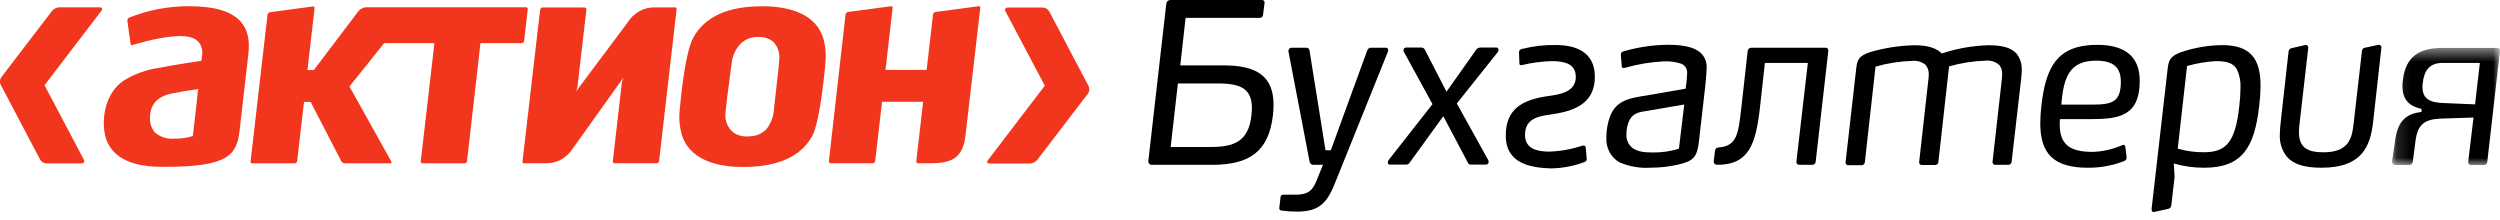 <svg width="182" height="16" viewBox="0 0 182 16" fill="none" xmlns="http://www.w3.org/2000/svg">
<path fill-rule="evenodd" clip-rule="evenodd" d="M14.405 6.586C14.405 6.586 14.312 7.527 14.312 7.54L14.037 9.917H13.998C13.567 10.044 13.12 10.104 12.672 10.093C12.172 10.142 11.674 9.982 11.28 9.646C11.028 9.354 10.898 8.963 10.92 8.564C10.92 7.615 11.446 7.02 12.521 6.803C13.597 6.586 14.456 6.487 14.456 6.487L14.405 6.586ZM13.721 0.451C12.246 0.451 10.783 0.733 9.4 1.283C9.314 1.325 9.264 1.421 9.272 1.519L9.504 3.185C9.51 3.223 9.53 3.255 9.559 3.277C9.59 3.294 9.627 3.294 9.659 3.277C10.296 3.08 10.941 2.918 11.593 2.794C13.141 2.511 13.998 2.586 14.432 3.027C14.686 3.316 14.786 3.724 14.699 4.11L14.661 4.426C14.661 4.426 12.784 4.697 11.566 4.942C10.651 5.069 9.768 5.39 8.971 5.888C7.702 6.779 7.388 8.518 7.632 9.759C7.845 10.846 8.734 12.145 11.771 12.145H11.992C16.634 12.145 17.24 11.291 17.446 9.484L17.719 7.078L18.084 3.906C18.195 2.927 18.029 2.178 17.566 1.624C16.908 0.833 15.651 0.451 13.721 0.451Z" fill="#F1361D"/>
<path fill-rule="evenodd" clip-rule="evenodd" d="M56.35 7.853V7.91C56.319 8.466 56.121 8.995 55.786 9.418C55.458 9.739 55.033 9.919 54.59 9.921C54.208 9.971 53.822 9.897 53.48 9.709C53.09 9.446 52.84 8.997 52.807 8.501C52.784 8.181 53.05 6.199 53.194 5.134L53.26 4.642C53.313 4.049 53.576 3.499 53.995 3.107C54.327 2.832 54.736 2.685 55.155 2.69C55.512 2.665 55.867 2.755 56.176 2.948C56.537 3.23 56.745 3.684 56.737 4.164C56.745 4.372 56.613 5.658 56.35 7.853ZM55.782 0.458H55.441C52.981 0.458 51.31 1.225 50.479 2.723C49.809 3.918 49.488 7.968 49.484 8.01C49.412 8.654 49.475 9.305 49.67 9.917C50.362 11.899 52.764 12.17 54.145 12.153C56.625 12.153 58.3 11.391 59.115 9.93C59.367 9.48 59.735 8.222 60.075 4.813V4.692C60.156 4.08 60.115 3.455 59.956 2.861C59.422 0.958 57.391 0.508 55.782 0.458Z" fill="#F1361D"/>
<path fill-rule="evenodd" clip-rule="evenodd" d="M49.147 0.538H47.673C46.869 0.514 46.111 0.941 45.669 1.666L41.933 6.662L42.034 6.367L42.691 0.696C42.698 0.658 42.686 0.619 42.66 0.592C42.638 0.562 42.604 0.545 42.568 0.545H39.496C39.41 0.55 39.339 0.618 39.322 0.709L38.038 11.754C38.033 11.789 38.044 11.826 38.065 11.854C38.09 11.875 38.122 11.887 38.154 11.886H39.759C40.56 11.897 41.31 11.464 41.748 10.742L45.399 5.633L45.279 5.95L44.613 11.737C44.609 11.774 44.62 11.81 44.64 11.84C44.667 11.87 44.703 11.887 44.741 11.886H47.809C47.896 11.882 47.968 11.813 47.983 11.719L49.259 0.662C49.267 0.629 49.257 0.593 49.236 0.566C49.211 0.545 49.179 0.535 49.147 0.538Z" fill="#F1361D"/>
<path fill-rule="evenodd" clip-rule="evenodd" d="M71.234 0.455L68.105 0.871C68.013 0.887 67.941 0.963 67.923 1.062L67.478 4.93L67.455 5.088H64.465L64.983 0.579C64.987 0.543 64.978 0.507 64.957 0.479C64.932 0.458 64.899 0.449 64.868 0.455L61.738 0.871C61.646 0.887 61.573 0.963 61.556 1.062L60.342 11.736C60.337 11.774 60.35 11.813 60.373 11.841C60.396 11.871 60.43 11.887 60.465 11.886H63.536C63.627 11.884 63.701 11.812 63.715 11.716L64.21 7.445V7.411H67.204L66.705 11.736C66.701 11.774 66.712 11.813 66.736 11.841C66.759 11.871 66.793 11.887 66.829 11.886H67.602C69.018 11.886 70.059 11.703 70.278 9.942L71.365 0.579C71.373 0.545 71.364 0.507 71.343 0.479C71.313 0.451 71.272 0.441 71.234 0.455Z" fill="#F1361D"/>
<path fill-rule="evenodd" clip-rule="evenodd" d="M38.158 2.969L38.421 0.679C38.426 0.641 38.414 0.604 38.391 0.575C38.366 0.545 38.331 0.528 38.294 0.529H26.655C26.442 0.539 26.242 0.64 26.097 0.808L22.845 5.101H22.381L22.903 0.596C22.909 0.561 22.899 0.526 22.876 0.5C22.852 0.476 22.819 0.466 22.786 0.47L19.658 0.887C19.565 0.902 19.491 0.979 19.476 1.079L18.242 11.741C18.233 11.779 18.245 11.818 18.268 11.845C18.293 11.874 18.329 11.891 18.365 11.891H21.46C21.547 11.884 21.619 11.815 21.634 11.724L22.133 7.419H22.613L24.844 11.729C24.9 11.822 24.993 11.882 25.096 11.891H28.426C28.481 11.891 28.534 11.861 28.488 11.762L25.44 6.292L27.97 3.14H31.625L30.632 11.741C30.624 11.779 30.633 11.818 30.658 11.845C30.682 11.874 30.718 11.891 30.755 11.891H33.826C33.914 11.887 33.986 11.818 34 11.724L34.978 3.14H37.981C38.071 3.137 38.145 3.064 38.158 2.969Z" fill="#F1361D"/>
<path fill-rule="evenodd" clip-rule="evenodd" d="M7.257 0.533H4.321C4.118 0.542 3.926 0.637 3.787 0.795L0.12 5.591C-0.017 5.759 -0.039 6.002 0.066 6.196L2.916 11.607C3.015 11.78 3.189 11.888 3.378 11.895H5.919C6.1 11.895 6.189 11.771 6.1 11.616L3.241 6.204L7.38 0.791C7.489 0.642 7.434 0.533 7.257 0.533Z" fill="#F1361D"/>
<path fill-rule="evenodd" clip-rule="evenodd" d="M79.237 6.245L76.386 0.833C76.287 0.662 76.115 0.554 75.926 0.546H73.381C73.203 0.546 73.114 0.671 73.199 0.825L76.061 6.238L71.923 11.658C71.81 11.791 71.864 11.903 72.047 11.903H74.982C75.184 11.893 75.374 11.8 75.512 11.641L79.183 6.845C79.317 6.678 79.338 6.438 79.237 6.245Z" fill="#F1361D"/>
<path fill-rule="evenodd" clip-rule="evenodd" d="M91.108 8.377C91.336 6.429 90.334 6.075 88.648 6.075H85.751L85.225 10.7H88.122C89.813 10.7 90.898 10.329 91.108 8.377ZM83.596 11.741L84.908 0.258C84.932 0.109 85.052 0.001 85.194 0.001H91.878C91.971 -0.007 92.053 0.067 92.061 0.168C92.062 0.184 92.062 0.198 92.06 0.213L91.951 1.07C91.943 1.198 91.845 1.297 91.727 1.299H86.311L85.925 4.759H89.065C91.506 4.759 92.713 5.554 92.713 7.632C92.714 7.881 92.7 8.129 92.671 8.377C92.369 11.025 90.965 11.999 88.249 11.999H83.836C83.71 12.007 83.603 11.902 83.596 11.767V11.741Z" fill="black"/>
<path fill-rule="evenodd" clip-rule="evenodd" d="M94.419 15.405C94.04 15.406 93.662 15.38 93.286 15.326C93.198 15.323 93.129 15.246 93.13 15.151C93.13 15.138 93.132 15.126 93.135 15.112L93.224 14.351C93.224 14.235 93.317 14.172 93.452 14.172H94.311C95.085 14.172 95.534 13.992 95.858 13.114L96.314 11.999H95.606C95.467 12.004 95.346 11.891 95.333 11.741L93.8 3.747C93.781 3.618 93.863 3.496 93.984 3.475C93.997 3.473 94.01 3.472 94.025 3.473H95.081C95.204 3.454 95.317 3.546 95.335 3.677C95.335 3.684 95.336 3.691 95.336 3.697L96.497 10.941H96.883L99.525 3.697C99.561 3.561 99.679 3.468 99.811 3.473H100.898C100.988 3.473 101.061 3.551 101.061 3.647V3.652C101.06 3.696 101.051 3.74 101.033 3.781L97.247 13.181C96.652 14.714 96.106 15.405 94.419 15.405Z" fill="black"/>
<path fill-rule="evenodd" clip-rule="evenodd" d="M108.344 11.657C108.404 11.753 108.381 11.882 108.292 11.946C108.263 11.969 108.228 11.981 108.193 11.982H107.075C106.988 11.99 106.904 11.938 106.867 11.853L105.072 8.46L102.627 11.836C102.572 11.93 102.475 11.985 102.372 11.982H101.165C101.014 11.982 100.999 11.774 101.088 11.657L104.286 7.582L102.19 3.752C102.145 3.65 102.184 3.529 102.279 3.48C102.298 3.469 102.319 3.463 102.341 3.461H103.47C103.598 3.454 103.715 3.539 103.757 3.669L105.304 6.675L107.432 3.669C107.503 3.535 107.636 3.455 107.779 3.461H108.94C109.09 3.461 109.138 3.669 109.044 3.785L106.058 7.532L108.344 11.657Z" fill="black"/>
<path fill-rule="evenodd" clip-rule="evenodd" d="M109.62 9.872C109.62 7.99 110.749 7.274 112.664 6.999C113.465 6.887 114.718 6.741 114.718 5.604C114.718 4.642 113.902 4.451 112.966 4.451C112.231 4.469 111.498 4.567 110.78 4.742C110.687 4.742 110.614 4.742 110.614 4.63L110.583 3.797C110.588 3.679 110.672 3.583 110.78 3.568C111.596 3.361 112.431 3.263 113.268 3.277C114.61 3.277 116.106 3.715 116.106 5.583C116.106 7.386 114.838 8.002 113.268 8.276C112.288 8.44 111.02 8.456 111.02 9.822C111.02 10.829 111.898 11.037 112.772 11.037C113.597 11.014 114.415 10.867 115.202 10.6C115.231 10.594 115.261 10.594 115.291 10.6C115.367 10.593 115.434 10.655 115.442 10.737V10.746L115.515 11.578C115.515 11.691 115.442 11.757 115.364 11.791C114.574 12.088 113.745 12.247 112.908 12.261C111.473 12.211 109.62 11.937 109.62 9.872Z" fill="black"/>
<path fill-rule="evenodd" clip-rule="evenodd" d="M118.628 8.743C118.472 9.069 118.394 9.433 118.404 9.801C118.389 10.157 118.532 10.501 118.792 10.725C119.178 11.066 119.79 11.1 120.339 11.1C120.977 11.108 121.613 11.015 122.226 10.825L122.613 7.607L119.882 8.077C119.34 8.152 118.903 8.231 118.628 8.743ZM124.164 6.075L123.681 10.313C123.545 11.466 123.259 11.724 122.187 11.978C121.528 12.132 120.855 12.208 120.18 12.207C119.414 12.261 118.647 12.133 117.933 11.833C117.284 11.495 116.891 10.766 116.942 9.992C116.942 9.44 117.044 8.893 117.244 8.385C117.723 7.282 118.675 7.137 119.82 6.958L122.717 6.454C122.774 6.077 122.81 5.698 122.825 5.317C122.839 5.008 122.658 4.728 122.385 4.634C121.964 4.498 121.526 4.443 121.088 4.472C120.167 4.515 119.253 4.666 118.362 4.922C118.306 4.937 118.252 4.947 118.196 4.955C118.124 4.957 118.064 4.898 118.06 4.822L117.998 3.988C117.987 3.875 118.06 3.771 118.164 3.747C119.227 3.434 120.323 3.27 121.425 3.26C122.513 3.26 123.189 3.423 123.611 3.697C124.025 3.952 124.269 4.435 124.245 4.947C124.24 5.246 124.183 5.829 124.164 6.075Z" fill="black"/>
<path fill-rule="evenodd" clip-rule="evenodd" d="M125.015 11.999C124.849 11.999 124.745 11.886 124.76 11.741L124.849 10.991C124.861 10.841 124.98 10.728 125.121 10.734C126.465 10.637 126.555 9.709 126.768 7.844L127.231 3.718C127.246 3.577 127.359 3.471 127.49 3.477H132.906C133.006 3.467 133.095 3.546 133.103 3.654C133.106 3.675 133.104 3.697 133.1 3.718L132.183 11.757C132.177 11.896 132.068 12.004 131.939 11.999H131.003C130.852 11.999 130.764 11.903 130.779 11.757L131.611 4.58H128.485L128.125 7.827C127.824 10.492 127.324 11.999 125.015 11.999Z" fill="black"/>
<path fill-rule="evenodd" clip-rule="evenodd" d="M147.14 5.75L146.448 11.757C146.443 11.896 146.336 12.004 146.208 11.999H145.256C145.154 12.008 145.064 11.927 145.055 11.817C145.054 11.797 145.055 11.777 145.059 11.757L145.724 5.862C145.742 5.711 145.752 5.56 145.755 5.409C145.769 5.168 145.699 4.93 145.558 4.742C145.272 4.487 144.901 4.369 144.533 4.418C143.64 4.445 142.753 4.585 141.892 4.833L141.117 11.77C141.111 11.91 141.001 12.019 140.871 12.012C140.868 12.012 140.865 12.011 140.862 12.011H139.926C139.825 12.028 139.73 11.953 139.715 11.844C139.712 11.819 139.713 11.794 139.718 11.77L140.382 5.829C140.4 5.71 140.41 5.591 140.413 5.471C140.439 5.191 140.35 4.913 140.17 4.709C139.887 4.489 139.538 4.391 139.191 4.435C138.294 4.462 137.405 4.602 136.538 4.85L135.764 11.787C135.756 11.929 135.643 12.037 135.51 12.028C135.509 12.028 135.506 12.028 135.505 12.028H134.573C134.469 12.045 134.373 11.967 134.359 11.855C134.356 11.832 134.356 11.809 134.36 11.787L135.134 4.985C135.207 4.335 135.331 4.072 136.128 3.797C137.196 3.483 138.296 3.314 139.404 3.294C140.352 3.294 140.986 3.506 141.365 3.894C142.464 3.526 143.606 3.324 144.757 3.294C145.724 3.294 146.401 3.456 146.797 3.894C147.074 4.238 147.212 4.687 147.183 5.142C147.178 5.346 147.164 5.548 147.14 5.75Z" fill="black"/>
<path fill-rule="evenodd" clip-rule="evenodd" d="M154.396 6.058C154.427 4.938 153.902 4.417 152.587 4.417C150.686 4.417 150.219 5.588 150.068 7.615H152.362C153.762 7.615 154.365 7.402 154.396 6.058ZM149.948 9.077C149.948 10.554 150.744 11.057 152.331 11.057C153.072 11.036 153.803 10.872 154.489 10.571C154.64 10.504 154.714 10.571 154.728 10.716L154.818 11.45C154.818 11.579 154.79 11.657 154.64 11.724C153.798 12.053 152.909 12.217 152.014 12.212C149.48 12.212 148.532 11.171 148.532 8.964C148.537 8.557 148.562 8.149 148.606 7.745C148.923 4.938 149.708 3.264 152.679 3.264C154.671 3.264 155.773 4.097 155.773 5.879C155.773 8.41 154.323 8.673 152.211 8.673H149.964C149.95 8.807 149.945 8.941 149.948 9.077Z" fill="black"/>
<path fill-rule="evenodd" clip-rule="evenodd" d="M162.844 5.051C162.558 4.546 162.032 4.451 161.297 4.451C160.594 4.492 159.896 4.611 159.216 4.805L158.539 10.824C159.164 11.002 159.808 11.09 160.454 11.083C162.098 11.083 162.732 10.304 163.018 7.753C163.073 7.3 163.103 6.846 163.108 6.392C163.134 5.927 163.043 5.464 162.844 5.051ZM164.465 7.744C164.121 10.75 163.216 12.211 160.469 12.211C159.721 12.215 158.976 12.111 158.253 11.903L158.311 12.877L158.07 14.958C158.056 15.087 157.962 15.188 157.843 15.205L156.833 15.429C156.698 15.463 156.62 15.35 156.636 15.205L157.796 5.088C157.87 4.372 157.99 4.098 158.76 3.805C159.735 3.472 160.753 3.297 161.777 3.285C162.802 3.285 163.468 3.526 163.904 3.985C164.403 4.501 164.569 5.301 164.569 6.287C164.563 6.775 164.528 7.262 164.465 7.744Z" fill="black"/>
<path fill-rule="evenodd" clip-rule="evenodd" d="M172.762 8.881C172.565 10.588 172.008 12.211 169.006 12.211C167.753 12.211 166.956 11.953 166.489 11.416C166.114 10.949 165.928 10.34 165.974 9.726C165.981 9.447 166.001 9.169 166.035 8.893L166.608 3.747C166.621 3.62 166.715 3.519 166.832 3.506L167.83 3.277C167.926 3.257 168.02 3.324 168.04 3.427C168.045 3.454 168.045 3.48 168.039 3.506L167.405 9.026C167.379 9.225 167.365 9.425 167.363 9.626C167.363 10.779 168.039 11.087 169.141 11.087C170.936 11.087 171.222 10.146 171.343 9.006L171.946 3.747C171.942 3.605 172.042 3.483 172.174 3.472L173.152 3.26C173.255 3.242 173.35 3.317 173.365 3.426C173.368 3.447 173.368 3.468 173.365 3.489L172.762 8.881Z" fill="black"/>
<mask id="mask0_2926_2610" style="mask-type:luminance" maskUnits="userSpaceOnUse" x="174" y="3" width="8" height="10">
<path fill-rule="evenodd" clip-rule="evenodd" d="M174.142 3.489H182V12.012H174.142V3.489Z" fill="white"/>
</mask>
<g mask="url(#mask0_2926_2610)">
<path fill-rule="evenodd" clip-rule="evenodd" d="M177.825 4.58C176.889 4.58 176.483 5.101 176.375 6.041C176.224 7.262 176.963 7.469 177.922 7.503L180.185 7.598L180.533 4.58H177.825ZM174.143 11.757L174.372 10.18C174.565 8.818 175.145 8.282 176.286 8.152V7.923C175.277 7.715 174.897 7.145 174.897 6.257C174.901 6.119 174.91 5.98 174.928 5.842C175.125 4.089 176.167 3.49 177.779 3.49H181.798C181.897 3.477 181.988 3.554 181.999 3.661C182.002 3.684 182 3.708 181.995 3.731L181.075 11.77C181.07 11.908 180.963 12.015 180.835 12.011H179.899C179.793 12.024 179.697 11.942 179.684 11.828C179.682 11.809 179.683 11.789 179.686 11.77L180.072 8.556L177.675 8.635C176.468 8.685 175.999 9.089 175.849 10.259L175.652 11.77C175.639 11.911 175.528 12.017 175.396 12.011H174.372C174.22 11.999 174.127 11.903 174.143 11.757Z" fill="black"/>
</g>
</svg>

